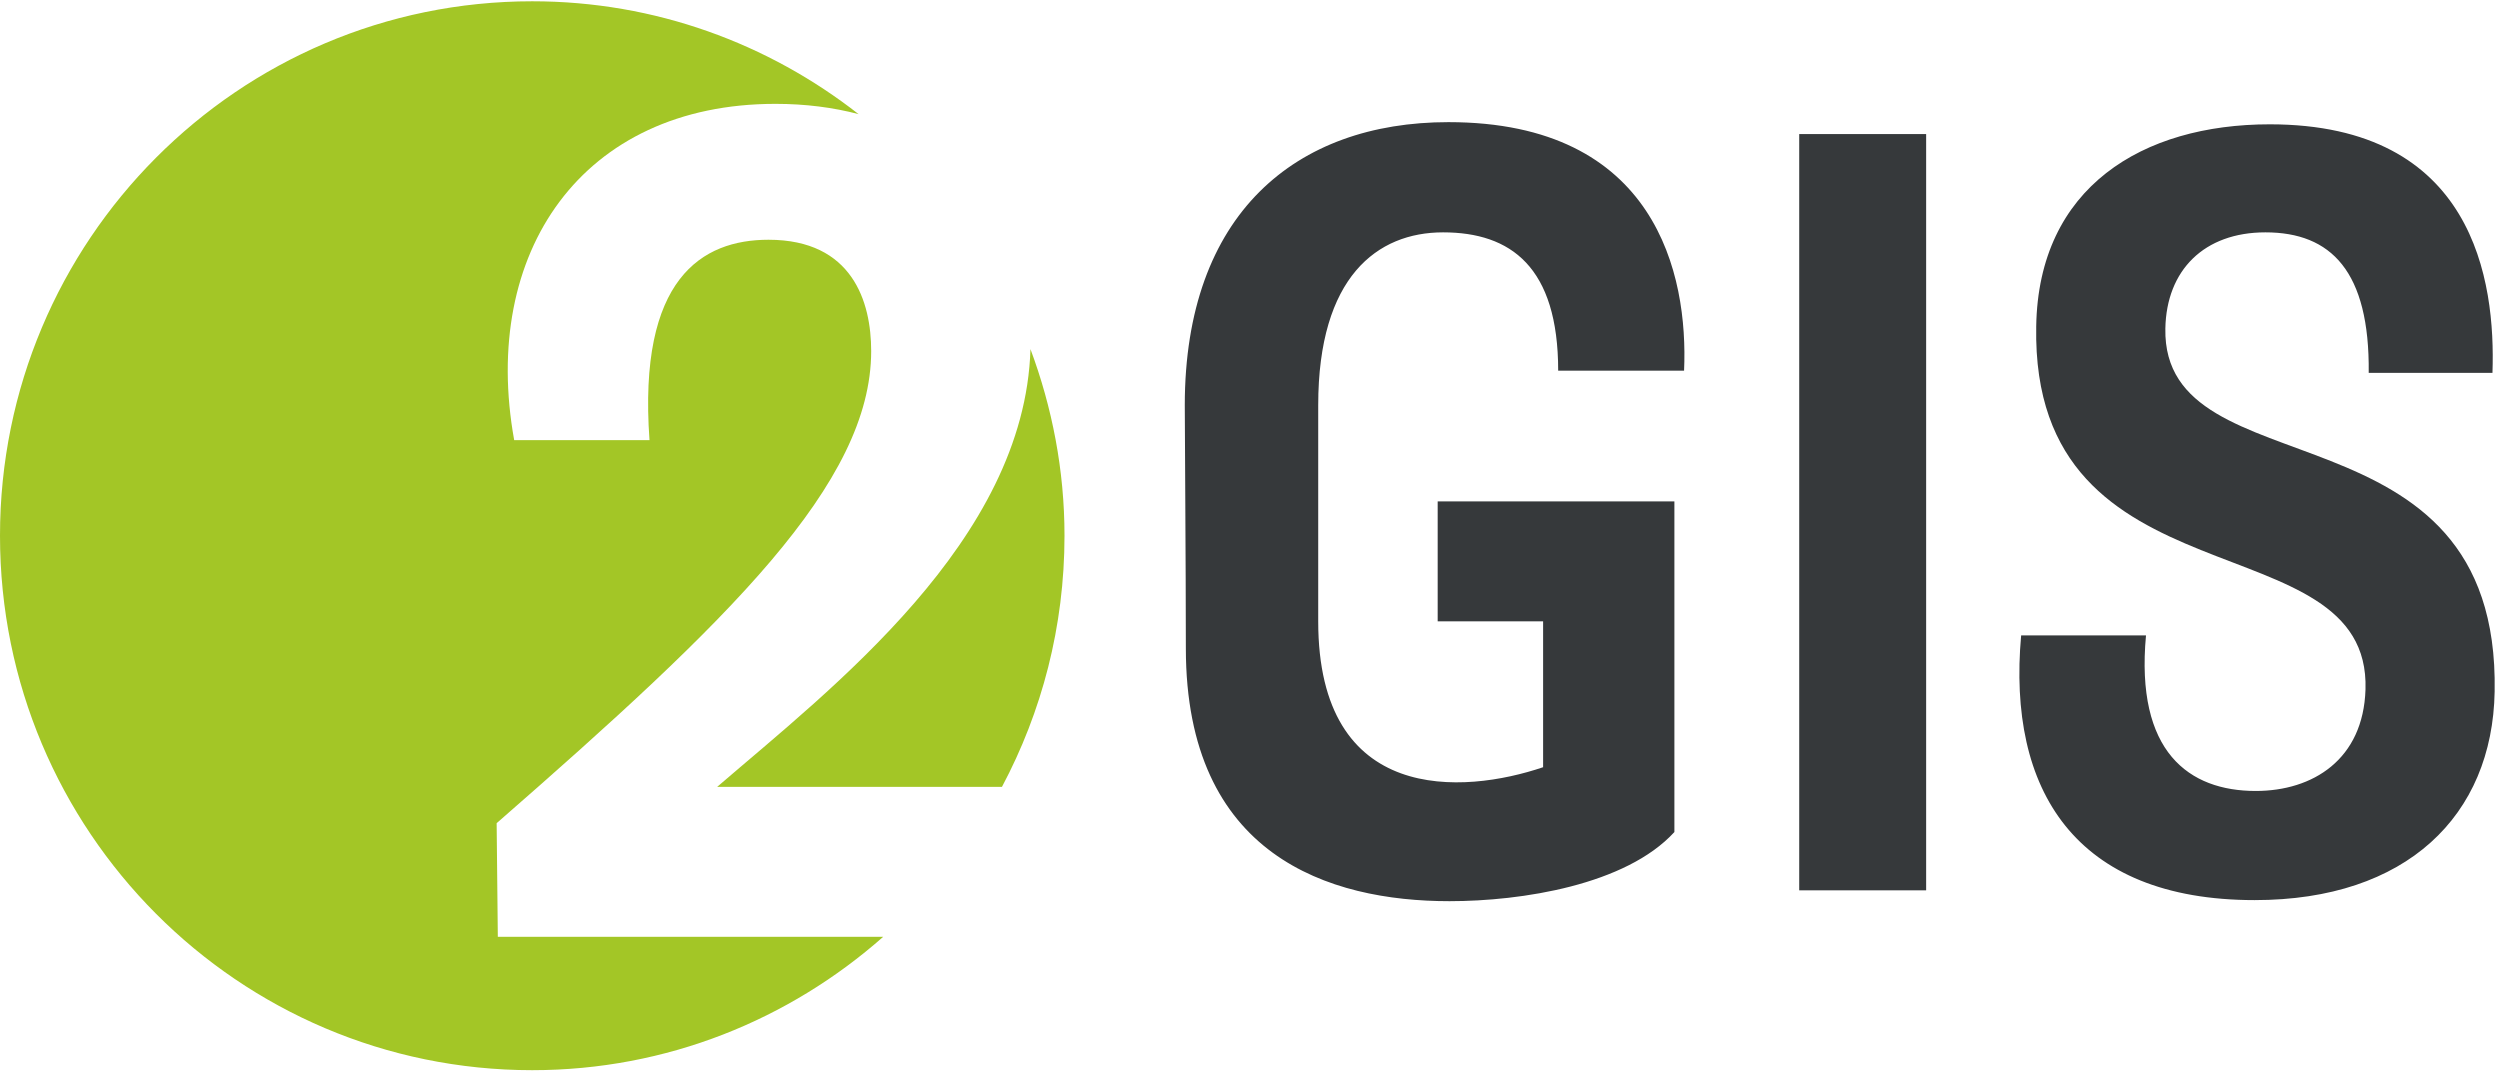 <?xml version="1.0" encoding="UTF-8"?> <svg xmlns="http://www.w3.org/2000/svg" width="70" height="30" viewBox="0 0 70 30" fill="none"><path d="M29.806 15C29.806 13.159 29.459 11.403 28.853 9.775C28.693 15.136 23.267 19.286 20.081 22.032H28.055C29.17 19.935 29.806 17.543 29.806 15ZM24.041 3.196C21.517 1.222 18.351 0.036 14.903 0.036C6.673 0.036 0 6.736 0 15C0 23.265 6.673 29.965 14.903 29.965C18.672 29.965 22.104 28.549 24.729 26.231H13.939L13.906 23.049C20.407 17.375 24.393 13.537 24.393 9.829C24.393 8.452 23.87 6.713 21.518 6.713C19.656 6.713 17.859 7.796 18.186 12.323H14.397C13.449 7.075 16.291 2.908 21.714 2.908C22.554 2.908 23.332 3.009 24.041 3.196Z" fill="#A3C626"></path><path d="M43.629 10.379H47.154C47.274 7.686 46.371 3.42 40.556 3.42C36.278 3.42 33.174 5.992 33.174 11.347C33.174 12.073 33.204 15.824 33.204 18.154C33.204 23.963 37.212 25.233 40.586 25.233C42.605 25.233 45.527 24.779 46.883 23.297V14.039H40.255V17.398H43.207V21.482C40.977 22.238 36.91 22.541 36.91 17.398V11.347C36.91 7.746 38.567 6.506 40.405 6.506C42.303 6.506 43.629 7.474 43.629 10.379ZM69.85 19.364C70 11.075 60.54 13.827 60.63 9.199C60.66 7.565 61.714 6.506 63.432 6.506C65.27 6.506 66.354 7.595 66.324 10.44H69.789C69.879 7.867 69.277 3.481 63.553 3.481C59.997 3.481 57.075 5.236 57.014 9.138C56.864 17.095 66.385 14.493 66.234 19.304C66.173 21.27 64.757 22.147 63.161 22.147C61.293 22.147 59.786 21.058 60.088 17.791H56.592C56.201 22.117 58.099 25.203 63.131 25.203C67.379 25.203 69.789 22.843 69.85 19.364ZM53.932 24.93H50.378V3.753H53.932V24.93ZM53.932 24.93H50.378V3.753H53.932V24.93Z" fill="#36393B"></path></svg> 